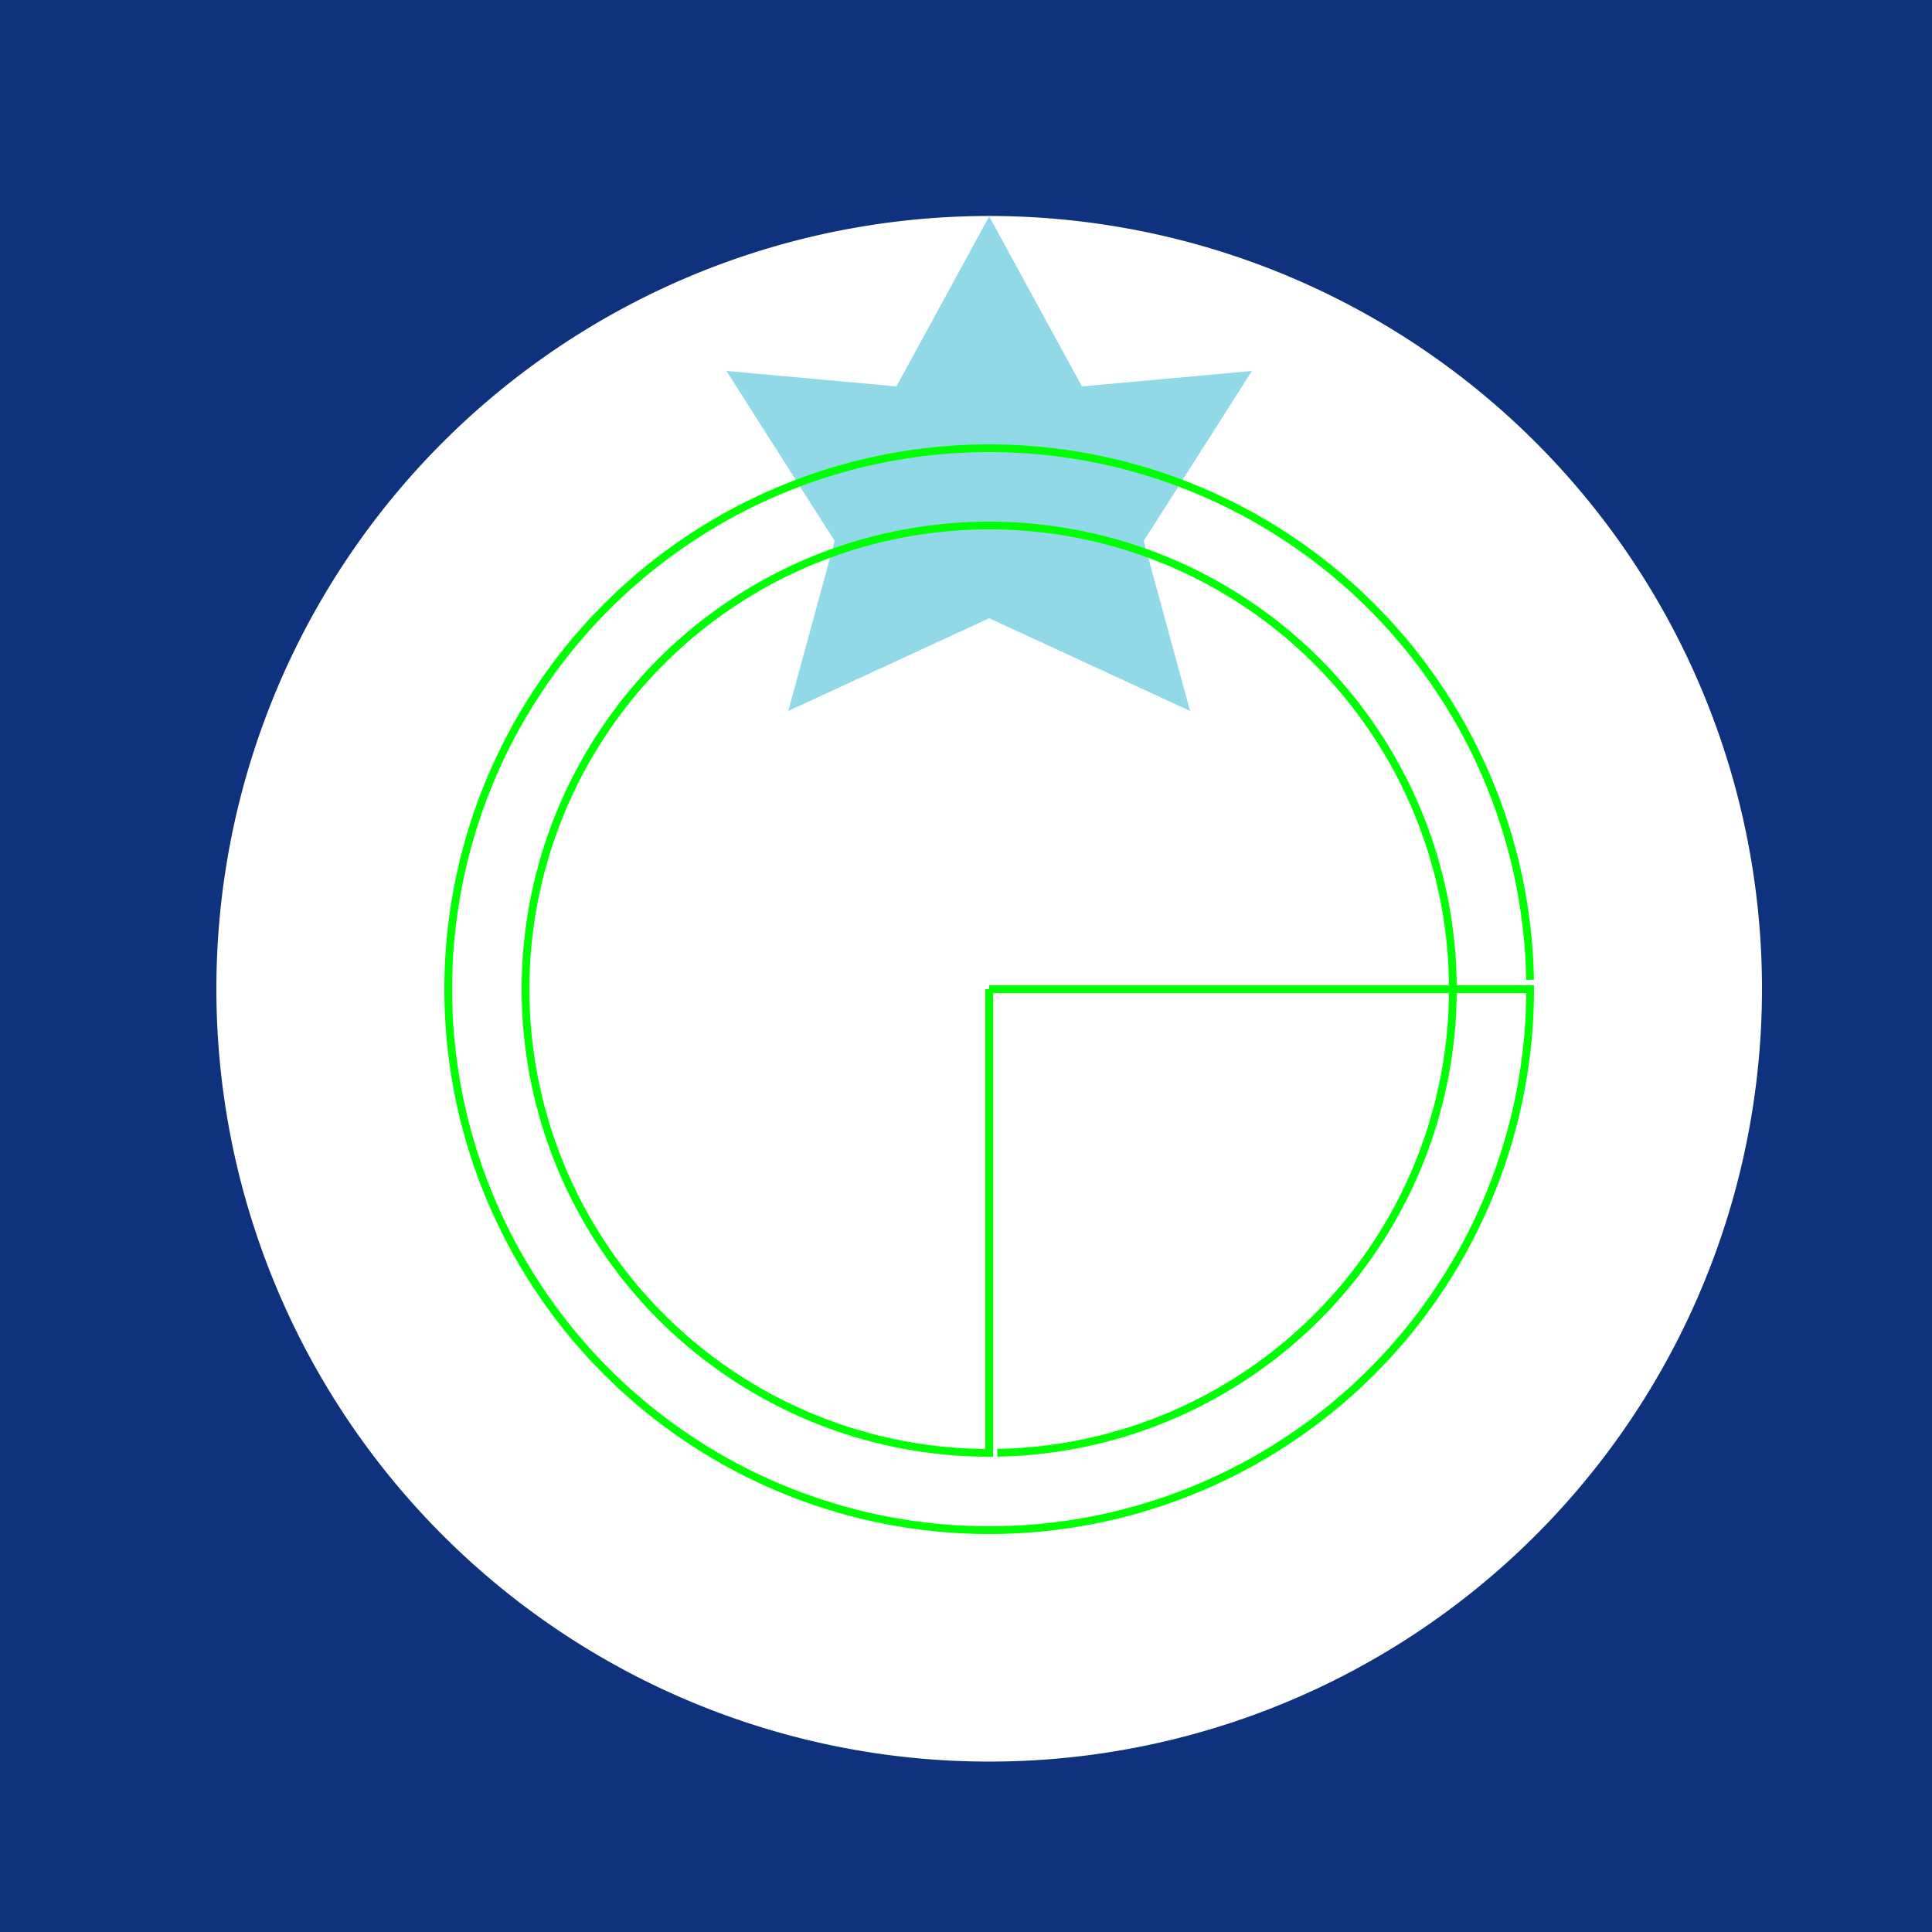 <!--

Generated by DrawGPT.
Free, open source, AI generated images in SVG, PNG, and HTML Canvas format.
https://drawgpt.ai

Created: 2023-09-26T10:06:27.787Z
Link: https://drawgpt.ai/prompt/46402/

-->
<svg xmlns="http://www.w3.org/2000/svg" xmlns:xlink="http://www.w3.org/1999/xlink" width="500" height="500"><defs/><g><rect fill="#0F327F" stroke="none" x="0" y="0" width="512" height="512"/><path fill="#FFFFFF" stroke="none" paint-order="stroke fill markers" d=" M 456 256 A 200 200 0 1 1 456 255.8"/><path fill="#92D9E8" stroke="none" paint-order="stroke fill markers" d=" M 256 56 L 280 100 L 324 96 L 296 140 L 308 184 L 256 160 L 204 184 L 216 140 L 188 96 L 232 100 Z"/><path fill="none" stroke="#00FF00" paint-order="fill stroke markers" d=" M 256 256 L 396 256 L 395.979 258.443 L 395.915 260.886 L 395.808 263.327 L 395.659 265.766 L 395.467 268.202 L 395.233 270.634 L 394.956 273.062 L 394.638 275.484 L 394.276 277.901 L 393.873 280.311 L 393.428 282.713 L 392.941 285.108 L 392.412 287.493 L 391.841 289.869 L 391.23 292.235 L 390.577 294.589 L 389.883 296.932 L 389.148 299.262 L 388.373 301.58 L 387.557 303.883 L 386.701 306.172 L 385.806 308.445 L 384.871 310.702 L 383.896 312.943 L 382.883 315.167 L 381.831 317.372 L 380.741 319.559 L 379.613 321.726 L 378.447 323.873 L 377.244 326 L 376.003 328.105 L 374.727 330.189 L 373.414 332.249 L 372.065 334.287 L 370.681 336.301 L 369.262 338.29 L 367.809 340.254 L 366.322 342.193 L 364.8 344.105 L 363.246 345.99 L 361.659 347.848 L 360.04 349.678 L 358.39 351.48 L 356.708 353.252 L 354.995 354.995 L 353.252 356.708 L 351.48 358.39 L 349.678 360.04 L 347.848 361.659 L 345.99 363.246 L 344.105 364.8 L 342.193 366.322 L 340.254 367.809 L 338.29 369.262 L 336.301 370.681 L 334.287 372.065 L 332.249 373.414 L 330.189 374.727 L 328.105 376.003 L 326 377.244 L 323.873 378.447 L 321.726 379.613 L 319.559 380.741 L 317.372 381.831 L 315.167 382.883 L 312.943 383.896 L 310.702 384.871 L 308.445 385.806 L 306.172 386.701 L 303.883 387.557 L 301.58 388.373 L 299.262 389.148 L 296.932 389.883 L 294.589 390.577 L 292.235 391.23 L 289.869 391.841 L 287.493 392.412 L 285.108 392.941 L 282.713 393.428 L 280.311 393.873 L 277.901 394.276 L 275.484 394.638 L 273.062 394.956 L 270.634 395.233 L 268.202 395.467 L 265.766 395.659 L 263.327 395.808 L 260.886 395.915 L 258.443 395.979 L 256 396 L 253.557 395.979 L 251.114 395.915 L 248.673 395.808 L 246.234 395.659 L 243.798 395.467 L 241.366 395.233 L 238.938 394.956 L 236.516 394.638 L 234.099 394.276 L 231.689 393.873 L 229.287 393.428 L 226.892 392.941 L 224.507 392.412 L 222.131 391.841 L 219.765 391.23 L 217.411 390.577 L 215.068 389.883 L 212.738 389.148 L 210.42 388.373 L 208.117 387.557 L 205.828 386.701 L 203.555 385.806 L 201.298 384.871 L 199.057 383.896 L 196.833 382.883 L 194.628 381.831 L 192.441 380.741 L 190.274 379.613 L 188.127 378.447 L 186 377.244 L 183.895 376.003 L 181.811 374.727 L 179.751 373.414 L 177.713 372.065 L 175.699 370.681 L 173.71 369.262 L 171.746 367.809 L 169.807 366.322 L 167.895 364.8 L 166.01 363.246 L 164.152 361.659 L 162.322 360.04 L 160.52 358.39 L 158.748 356.708 L 157.005 354.995 L 155.292 353.252 L 153.61 351.48 L 151.96 349.678 L 150.341 347.848 L 148.754 345.99 L 147.2 344.105 L 145.678 342.193 L 144.191 340.254 L 142.738 338.29 L 141.319 336.301 L 139.935 334.287 L 138.586 332.249 L 137.273 330.189 L 135.997 328.105 L 134.756 326 L 133.553 323.873 L 132.387 321.726 L 131.259 319.559 L 130.169 317.372 L 129.117 315.167 L 128.104 312.943 L 127.129 310.702 L 126.194 308.445 L 125.299 306.172 L 124.443 303.883 L 123.627 301.58 L 122.852 299.262 L 122.117 296.932 L 121.423 294.589 L 120.77 292.235 L 120.159 289.869 L 119.588 287.493 L 119.059 285.108 L 118.572 282.713 L 118.127 280.311 L 117.724 277.901 L 117.362 275.484 L 117.044 273.062 L 116.767 270.634 L 116.533 268.202 L 116.341 265.766 L 116.192 263.327 L 116.085 260.886 L 116.021 258.443 L 116 256 L 116.021 253.557 L 116.085 251.114 L 116.192 248.673 L 116.341 246.234 L 116.533 243.798 L 116.767 241.366 L 117.044 238.938 L 117.362 236.516 L 117.724 234.099 L 118.127 231.689 L 118.572 229.287 L 119.059 226.892 L 119.588 224.507 L 120.159 222.131 L 120.77 219.765 L 121.423 217.411 L 122.117 215.068 L 122.852 212.738 L 123.627 210.42 L 124.443 208.117 L 125.299 205.828 L 126.194 203.555 L 127.129 201.298 L 128.104 199.057 L 129.117 196.833 L 130.169 194.628 L 131.259 192.441 L 132.387 190.274 L 133.553 188.127 L 134.756 186 L 135.997 183.895 L 137.273 181.811 L 138.586 179.751 L 139.935 177.713 L 141.319 175.699 L 142.738 173.71 L 144.191 171.746 L 145.678 169.807 L 147.2 167.895 L 148.754 166.01 L 150.341 164.152 L 151.96 162.322 L 153.61 160.52 L 155.292 158.748 L 157.005 157.005 L 158.748 155.292 L 160.52 153.61 L 162.322 151.96 L 164.152 150.341 L 166.01 148.754 L 167.895 147.2 L 169.807 145.678 L 171.746 144.191 L 173.71 142.738 L 175.699 141.319 L 177.713 139.935 L 179.751 138.586 L 181.811 137.273 L 183.895 135.997 L 186 134.756 L 188.127 133.553 L 190.274 132.387 L 192.441 131.259 L 194.628 130.169 L 196.833 129.117 L 199.057 128.104 L 201.298 127.129 L 203.555 126.194 L 205.828 125.299 L 208.117 124.443 L 210.42 123.627 L 212.738 122.852 L 215.068 122.117 L 217.411 121.423 L 219.765 120.77 L 222.131 120.159 L 224.507 119.588 L 226.892 119.059 L 229.287 118.572 L 231.689 118.127 L 234.099 117.724 L 236.516 117.362 L 238.938 117.044 L 241.366 116.767 L 243.798 116.533 L 246.234 116.341 L 248.673 116.192 L 251.114 116.085 L 253.557 116.021 L 256 116 L 258.443 116.021 L 260.886 116.085 L 263.327 116.192 L 265.766 116.341 L 268.202 116.533 L 270.634 116.767 L 273.062 117.044 L 275.484 117.362 L 277.901 117.724 L 280.311 118.127 L 282.713 118.572 L 285.108 119.059 L 287.493 119.588 L 289.869 120.159 L 292.235 120.77 L 294.589 121.423 L 296.932 122.117 L 299.262 122.852 L 301.58 123.627 L 303.883 124.443 L 306.172 125.299 L 308.445 126.194 L 310.702 127.129 L 312.943 128.104 L 315.167 129.117 L 317.372 130.169 L 319.559 131.259 L 321.726 132.387 L 323.873 133.553 L 326 134.756 L 328.105 135.997 L 330.189 137.273 L 332.249 138.586 L 334.287 139.935 L 336.301 141.319 L 338.29 142.738 L 340.254 144.191 L 342.193 145.678 L 344.105 147.2 L 345.99 148.754 L 347.848 150.341 L 349.678 151.96 L 351.48 153.61 L 353.252 155.292 L 354.995 157.005 L 356.708 158.748 L 358.39 160.52 L 360.04 162.322 L 361.659 164.152 L 363.246 166.01 L 364.8 167.895 L 366.322 169.807 L 367.809 171.746 L 369.262 173.71 L 370.681 175.699 L 372.065 177.713 L 373.414 179.751 L 374.727 181.811 L 376.003 183.895 L 377.244 186 L 378.447 188.127 L 379.613 190.274 L 380.741 192.441 L 381.831 194.628 L 382.883 196.833 L 383.896 199.057 L 384.871 201.298 L 385.806 203.555 L 386.701 205.828 L 387.557 208.117 L 388.373 210.42 L 389.148 212.738 L 389.883 215.068 L 390.577 217.411 L 391.23 219.765 L 391.841 222.131 L 392.412 224.507 L 392.941 226.892 L 393.428 229.287 L 393.873 231.689 L 394.276 234.099 L 394.638 236.516 L 394.956 238.938 L 395.233 241.366 L 395.467 243.798 L 395.659 246.234 L 395.808 248.673 L 395.915 251.114 L 395.979 253.557" stroke-miterlimit="10" stroke-width="2" stroke-dasharray=""/><path fill="none" stroke="#00FF00" paint-order="fill stroke markers" d=" M 256 256 L 256 376 L 253.906 375.982 L 251.812 375.927 L 249.72 375.836 L 247.629 375.708 L 245.541 375.543 L 243.457 375.343 L 241.376 375.106 L 239.299 374.832 L 237.228 374.523 L 235.162 374.177 L 233.103 373.795 L 231.051 373.378 L 229.006 372.924 L 226.969 372.435 L 224.942 371.911 L 222.924 371.351 L 220.915 370.757 L 218.918 370.127 L 216.932 369.462 L 214.958 368.763 L 212.996 368.03 L 211.047 367.262 L 209.112 366.461 L 207.192 365.625 L 205.286 364.757 L 203.395 363.855 L 201.521 362.921 L 199.663 361.954 L 197.823 360.954 L 196 359.923 L 194.195 358.86 L 192.41 357.766 L 190.643 356.64 L 188.897 355.485 L 187.171 354.298 L 185.466 353.082 L 183.782 351.836 L 182.121 350.561 L 180.482 349.258 L 178.865 347.925 L 177.273 346.565 L 175.704 345.177 L 174.16 343.762 L 172.641 342.321 L 171.147 340.853 L 169.679 339.359 L 168.238 337.84 L 166.823 336.296 L 165.435 334.727 L 164.075 333.135 L 162.742 331.518 L 161.439 329.879 L 160.164 328.218 L 158.918 326.534 L 157.702 324.829 L 156.515 323.103 L 155.36 321.357 L 154.234 319.59 L 153.14 317.805 L 152.077 316 L 151.046 314.177 L 150.046 312.337 L 149.079 310.479 L 148.145 308.605 L 147.243 306.714 L 146.375 304.808 L 145.539 302.888 L 144.738 300.953 L 143.97 299.004 L 143.237 297.042 L 142.538 295.068 L 141.873 293.082 L 141.243 291.085 L 140.649 289.076 L 140.089 287.058 L 139.565 285.031 L 139.076 282.994 L 138.622 280.949 L 138.205 278.897 L 137.823 276.838 L 137.477 274.772 L 137.168 272.701 L 136.894 270.624 L 136.657 268.543 L 136.457 266.459 L 136.292 264.371 L 136.164 262.28 L 136.073 260.188 L 136.018 258.094 L 136 256 L 136.018 253.906 L 136.073 251.812 L 136.164 249.72 L 136.292 247.629 L 136.457 245.541 L 136.657 243.457 L 136.894 241.376 L 137.168 239.299 L 137.477 237.228 L 137.823 235.162 L 138.205 233.103 L 138.622 231.051 L 139.076 229.006 L 139.565 226.969 L 140.089 224.942 L 140.649 222.924 L 141.243 220.915 L 141.873 218.918 L 142.538 216.932 L 143.237 214.958 L 143.97 212.996 L 144.738 211.047 L 145.539 209.112 L 146.375 207.192 L 147.243 205.286 L 148.145 203.395 L 149.079 201.521 L 150.046 199.663 L 151.046 197.823 L 152.077 196 L 153.14 194.195 L 154.234 192.41 L 155.36 190.643 L 156.515 188.897 L 157.702 187.171 L 158.918 185.466 L 160.164 183.782 L 161.439 182.121 L 162.742 180.482 L 164.075 178.865 L 165.435 177.273 L 166.823 175.704 L 168.238 174.16 L 169.679 172.641 L 171.147 171.147 L 172.641 169.679 L 174.16 168.238 L 175.704 166.823 L 177.273 165.435 L 178.865 164.075 L 180.482 162.742 L 182.121 161.439 L 183.782 160.164 L 185.466 158.918 L 187.171 157.702 L 188.897 156.515 L 190.643 155.36 L 192.41 154.234 L 194.195 153.14 L 196 152.077 L 197.823 151.046 L 199.663 150.046 L 201.521 149.079 L 203.395 148.145 L 205.286 147.243 L 207.192 146.375 L 209.112 145.539 L 211.047 144.738 L 212.996 143.97 L 214.958 143.237 L 216.932 142.538 L 218.918 141.873 L 220.915 141.243 L 222.924 140.649 L 224.942 140.089 L 226.969 139.565 L 229.006 139.076 L 231.051 138.622 L 233.103 138.205 L 235.162 137.823 L 237.228 137.477 L 239.299 137.168 L 241.376 136.894 L 243.457 136.657 L 245.541 136.457 L 247.629 136.292 L 249.72 136.164 L 251.812 136.073 L 253.906 136.018 L 256 136 L 258.094 136.018 L 260.188 136.073 L 262.28 136.164 L 264.371 136.292 L 266.459 136.457 L 268.543 136.657 L 270.624 136.894 L 272.701 137.168 L 274.772 137.477 L 276.838 137.823 L 278.897 138.205 L 280.949 138.622 L 282.994 139.076 L 285.031 139.565 L 287.058 140.089 L 289.076 140.649 L 291.085 141.243 L 293.082 141.873 L 295.068 142.538 L 297.042 143.237 L 299.004 143.97 L 300.953 144.738 L 302.888 145.539 L 304.808 146.375 L 306.714 147.243 L 308.605 148.145 L 310.479 149.079 L 312.337 150.046 L 314.177 151.046 L 316 152.077 L 317.805 153.14 L 319.59 154.234 L 321.357 155.36 L 323.103 156.515 L 324.829 157.702 L 326.534 158.918 L 328.218 160.164 L 329.879 161.439 L 331.518 162.742 L 333.135 164.075 L 334.727 165.435 L 336.296 166.823 L 337.84 168.238 L 339.359 169.679 L 340.853 171.147 L 342.321 172.641 L 343.762 174.16 L 345.177 175.704 L 346.565 177.273 L 347.925 178.865 L 349.258 180.482 L 350.561 182.121 L 351.836 183.782 L 353.082 185.466 L 354.298 187.171 L 355.485 188.897 L 356.64 190.643 L 357.766 192.41 L 358.86 194.195 L 359.923 196 L 360.954 197.823 L 361.954 199.663 L 362.921 201.521 L 363.855 203.395 L 364.757 205.286 L 365.625 207.192 L 366.461 209.112 L 367.262 211.047 L 368.03 212.996 L 368.763 214.958 L 369.462 216.932 L 370.127 218.918 L 370.757 220.915 L 371.351 222.924 L 371.911 224.942 L 372.435 226.969 L 372.924 229.006 L 373.378 231.051 L 373.795 233.103 L 374.177 235.162 L 374.523 237.228 L 374.832 239.299 L 375.106 241.376 L 375.343 243.457 L 375.543 245.541 L 375.708 247.629 L 375.836 249.72 L 375.927 251.812 L 375.982 253.906 L 376 256 L 375.982 258.094 L 375.927 260.188 L 375.836 262.28 L 375.708 264.371 L 375.543 266.459 L 375.343 268.543 L 375.106 270.624 L 374.832 272.701 L 374.523 274.772 L 374.177 276.838 L 373.795 278.897 L 373.378 280.949 L 372.924 282.994 L 372.435 285.031 L 371.911 287.058 L 371.351 289.076 L 370.757 291.085 L 370.127 293.082 L 369.462 295.068 L 368.763 297.042 L 368.03 299.004 L 367.262 300.953 L 366.461 302.888 L 365.625 304.808 L 364.757 306.714 L 363.855 308.605 L 362.921 310.479 L 361.954 312.337 L 360.954 314.177 L 359.923 316 L 358.86 317.805 L 357.766 319.59 L 356.64 321.357 L 355.485 323.103 L 354.298 324.829 L 353.082 326.534 L 351.836 328.218 L 350.561 329.879 L 349.258 331.518 L 347.925 333.135 L 346.565 334.727 L 345.177 336.296 L 343.762 337.84 L 342.321 339.359 L 340.853 340.853 L 339.359 342.321 L 337.84 343.762 L 336.296 345.177 L 334.727 346.565 L 333.135 347.925 L 331.518 349.258 L 329.879 350.561 L 328.218 351.836 L 326.534 353.082 L 324.829 354.298 L 323.103 355.485 L 321.357 356.64 L 319.59 357.766 L 317.805 358.86 L 316 359.923 L 314.177 360.954 L 312.337 361.954 L 310.479 362.921 L 308.605 363.855 L 306.714 364.757 L 304.808 365.625 L 302.888 366.461 L 300.953 367.262 L 299.004 368.03 L 297.042 368.763 L 295.068 369.462 L 293.082 370.127 L 291.085 370.757 L 289.076 371.351 L 287.058 371.911 L 285.031 372.435 L 282.994 372.924 L 280.949 373.378 L 278.897 373.795 L 276.838 374.177 L 274.772 374.523 L 272.701 374.832 L 270.624 375.106 L 268.543 375.343 L 266.459 375.543 L 264.371 375.708 L 262.28 375.836 L 260.188 375.927 L 258.094 375.982" stroke-miterlimit="10" stroke-width="2" stroke-dasharray=""/></g></svg>
